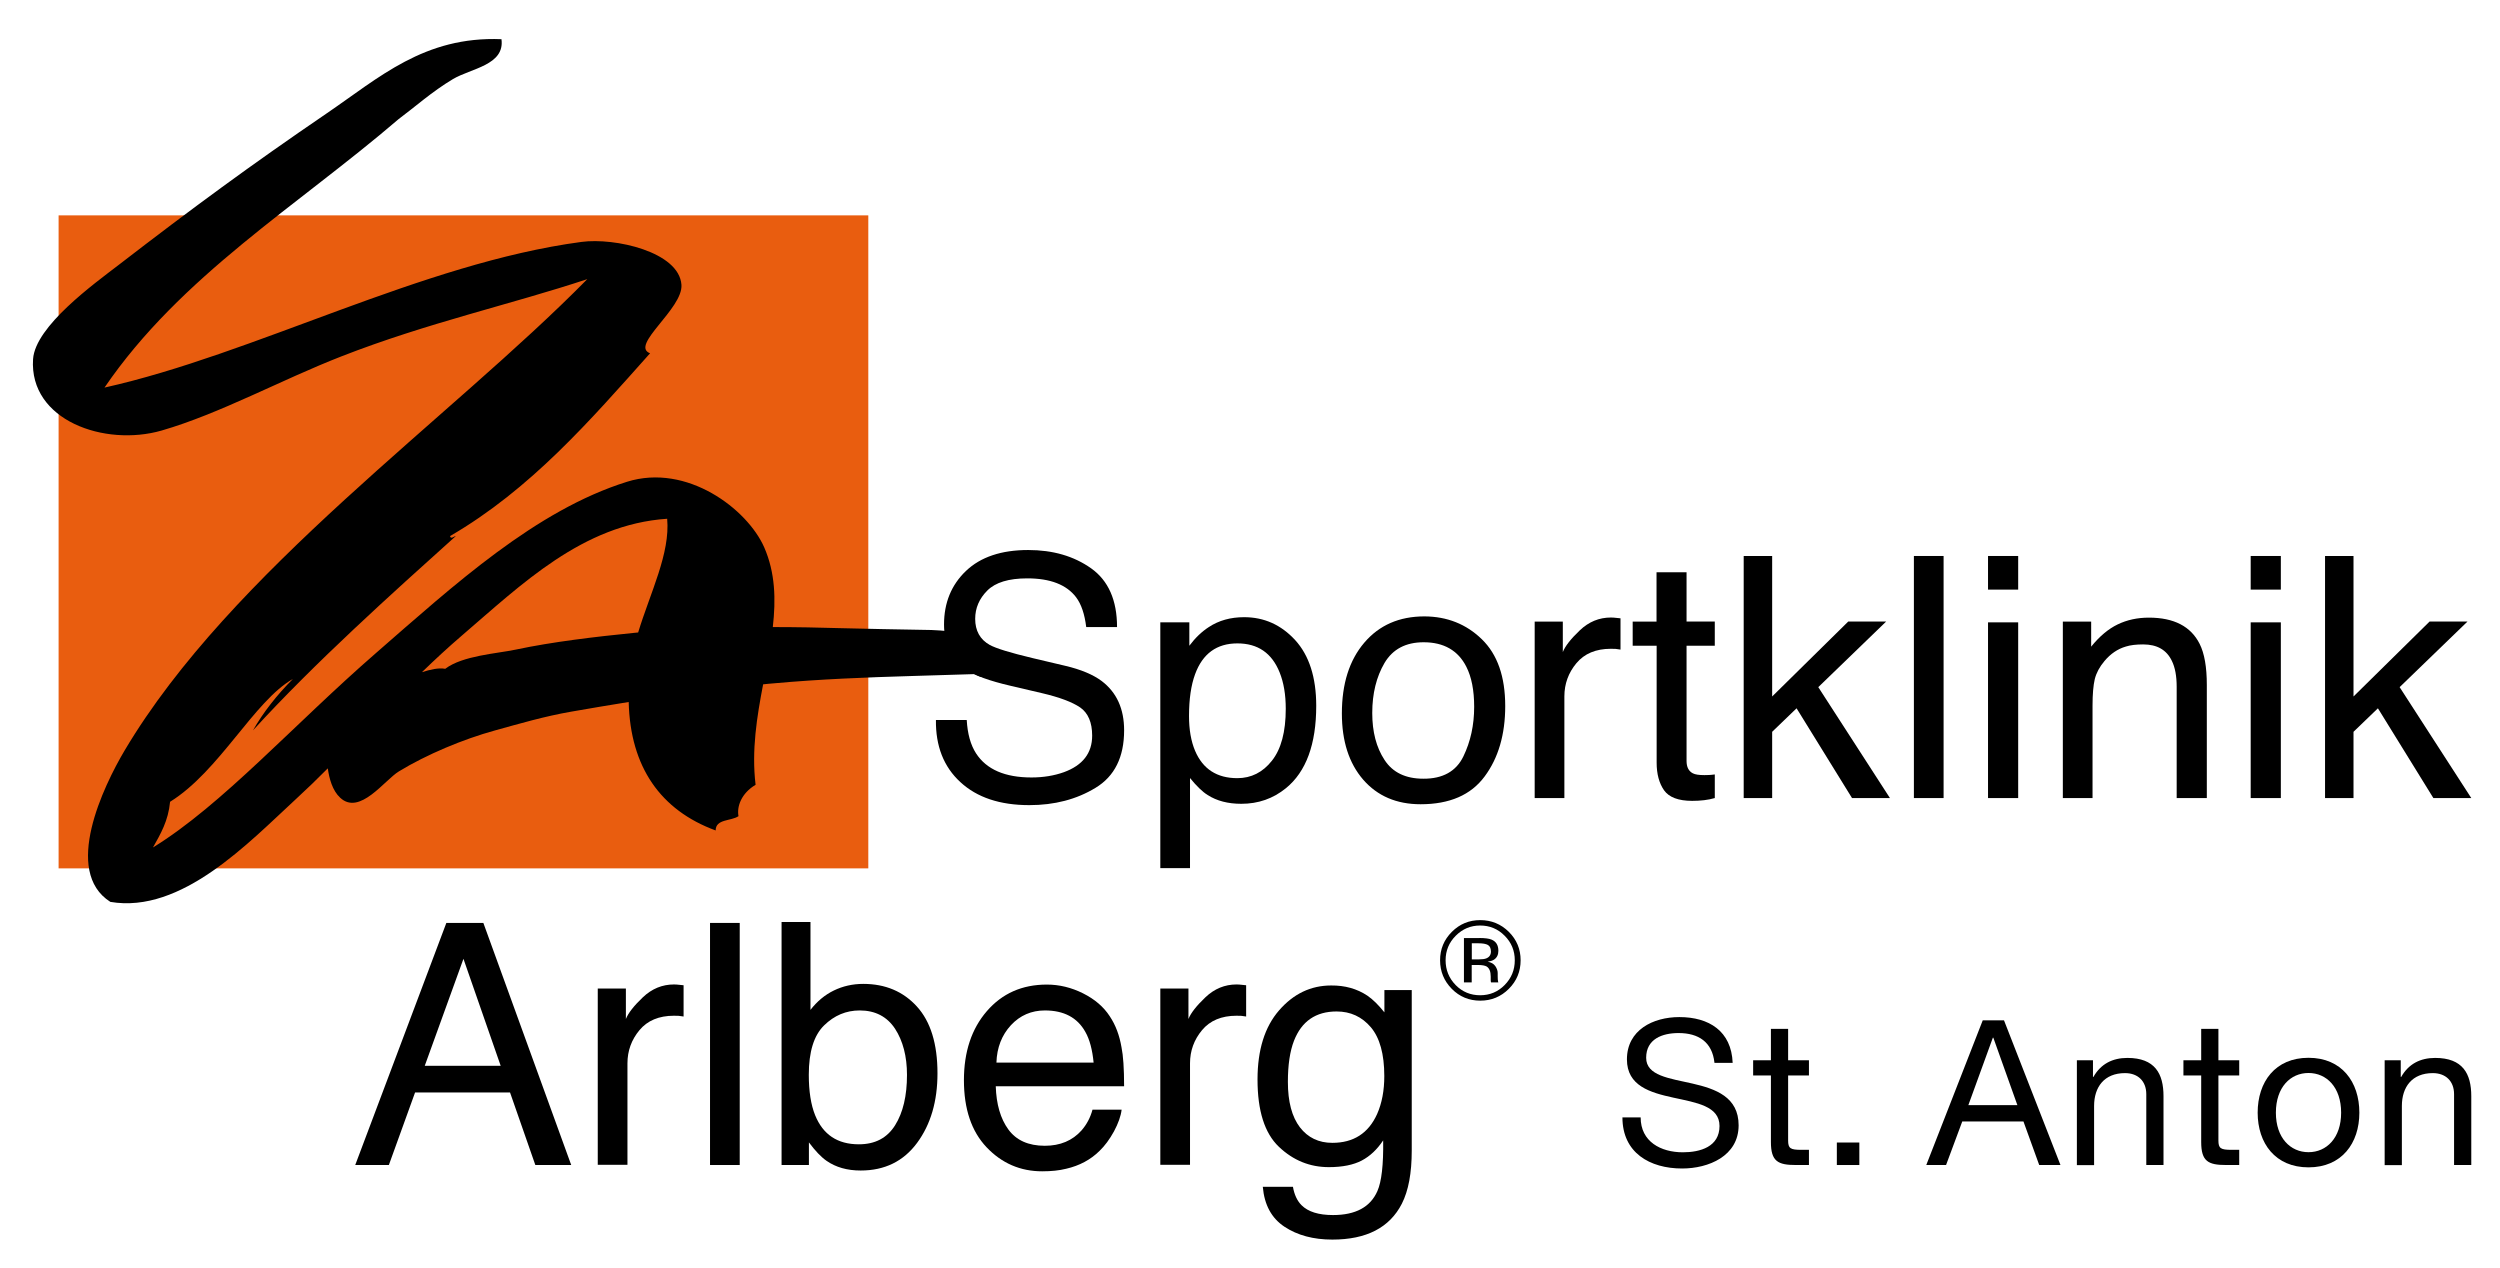 <?xml version="1.0" encoding="utf-8"?>
<!-- Generator: Adobe Illustrator 16.0.0, SVG Export Plug-In . SVG Version: 6.00 Build 0)  -->
<!DOCTYPE svg PUBLIC "-//W3C//DTD SVG 1.1//EN" "http://www.w3.org/Graphics/SVG/1.1/DTD/svg11.dtd">
<svg version="1.1" id="Ebene_1" xmlns="http://www.w3.org/2000/svg" xmlns:xlink="http://www.w3.org/1999/xlink" x="0px" y="0px"
	 width="280px" height="142px" viewBox="114.097 45.425 280 142" enable-background="new 114.097 45.425 280 142"
	 xml:space="preserve">
<g>
	<g>
		<rect x="120.66" y="69.546" fill="#E95D0F" width="90.687" height="73.137"/>
		<g>
			<path d="M222.371,126.064c0.088,1.537,0.428,2.785,1.046,3.742c1.171,1.801,3.238,2.695,6.211,2.695
				c1.323,0,2.533-0.201,3.628-0.592c2.104-0.768,3.163-2.129,3.163-4.094c0-1.475-0.454-2.533-1.335-3.15
				c-0.907-0.617-2.331-1.146-4.258-1.6l-3.553-0.832c-2.331-0.542-3.969-1.134-4.938-1.789c-1.663-1.134-2.507-2.822-2.507-5.077
				c0-2.432,0.819-4.435,2.457-5.997c1.638-1.563,3.969-2.343,6.967-2.343c2.772,0,5.115,0.68,7.056,2.054
				c1.927,1.373,2.897,3.565,2.897,6.576h-3.452c-0.176-1.449-0.554-2.57-1.134-3.338c-1.071-1.411-2.898-2.117-5.468-2.117
				c-2.079,0-3.565,0.454-4.473,1.361c-0.907,0.907-1.361,1.965-1.361,3.175c0,1.323,0.542,2.306,1.613,2.91
				c0.706,0.391,2.293,0.882,4.775,1.474l3.679,0.869c1.777,0.416,3.15,0.996,4.107,1.714c1.676,1.272,2.507,3.112,2.507,5.518
				c0,2.999-1.071,5.153-3.2,6.438c-2.129,1.297-4.599,1.939-7.421,1.939c-3.288,0-5.858-0.856-7.723-2.582
				c-1.864-1.714-2.771-4.031-2.734-6.955H222.371z"/>
			<path d="M244.053,115.129h3.25v2.621c0.668-0.895,1.398-1.588,2.18-2.092c1.121-0.743,2.444-1.108,3.956-1.108
				c2.242,0,4.145,0.856,5.72,2.57c1.563,1.713,2.356,4.17,2.356,7.357c0,4.309-1.135,7.382-3.389,9.222
				c-1.438,1.172-3.1,1.752-5.002,1.752c-1.5,0-2.747-0.328-3.768-0.982c-0.592-0.366-1.247-1.009-1.978-1.903v10.092h-3.326
				V115.129L244.053,115.129z M256.551,130.625c1.033-1.297,1.551-3.237,1.551-5.82c0-1.575-0.227-2.923-0.681-4.057
				c-0.87-2.18-2.444-3.263-4.737-3.263c-2.306,0-3.893,1.146-4.737,3.452c-0.454,1.234-0.68,2.797-0.68,4.686
				c0,1.525,0.227,2.822,0.68,3.894c0.87,2.041,2.444,3.062,4.737,3.062C254.233,132.578,255.531,131.924,256.551,130.625z"/>
			<path d="M280.061,117.019c1.752,1.701,2.621,4.195,2.621,7.484c0,3.187-0.769,5.821-2.306,7.886
				c-1.537,2.08-3.931,3.112-7.169,3.112c-2.695,0-4.838-0.919-6.438-2.759c-1.588-1.84-2.382-4.309-2.382-7.408
				c0-3.313,0.831-5.959,2.507-7.925s3.919-2.948,6.741-2.948C276.168,114.474,278.31,115.318,280.061,117.019z M277.994,130.146
				c0.807-1.663,1.21-3.516,1.21-5.556c0-1.839-0.29-3.338-0.882-4.498c-0.92-1.814-2.52-2.734-4.775-2.734
				c-2.003,0-3.465,0.769-4.384,2.318c-0.907,1.55-1.374,3.415-1.374,5.607c0,2.104,0.454,3.855,1.374,5.253
				c0.907,1.398,2.356,2.104,4.347,2.104C275.689,132.654,277.188,131.81,277.994,130.146z"/>
			<path d="M285.982,115.041h3.15v3.415c0.264-0.668,0.895-1.474,1.902-2.432s2.166-1.437,3.489-1.437c0.063,0,0.164,0,0.315,0.013
				c0.15,0.013,0.402,0.038,0.756,0.076v3.502c-0.201-0.038-0.379-0.063-0.542-0.076c-0.164-0.013-0.353-0.013-0.542-0.013
				c-1.676,0-2.961,0.542-3.855,1.613s-1.348,2.318-1.348,3.717v11.39h-3.326V115.041L285.982,115.041z"/>
			<path d="M299.627,109.522h3.364v5.518h3.162v2.709h-3.162v12.901c0,0.693,0.239,1.146,0.705,1.387
				c0.265,0.139,0.693,0.201,1.298,0.201c0.164,0,0.328,0,0.517-0.013s0.403-0.025,0.643-0.063v2.646
				c-0.378,0.113-0.781,0.188-1.196,0.239c-0.416,0.05-0.857,0.075-1.336,0.075c-1.55,0-2.596-0.402-3.15-1.184
				c-0.554-0.795-0.831-1.827-0.831-3.088V117.75h-2.684v-2.709h2.671V109.522z"/>
			<path d="M309.391,107.695h3.188v15.736l8.518-8.391h4.246l-7.598,7.345l8.025,12.423h-4.246l-6.211-10.054l-2.734,2.633v7.421
				h-3.188V107.695z"/>
			<path d="M328.453,107.695h3.326v27.113h-3.326V107.695z"/>
			<path d="M336.756,107.695h3.377v3.767h-3.377V107.695z M336.756,115.129h3.377v19.68h-3.377V115.129z"/>
			<path d="M345.16,115.041h3.148v2.81c0.934-1.159,1.928-1.991,2.975-2.495c1.045-0.504,2.204-0.756,3.489-0.756
				c2.81,0,4.699,0.983,5.683,2.936c0.541,1.071,0.806,2.608,0.806,4.599v12.675h-3.376v-12.46c0-1.21-0.177-2.18-0.542-2.911
				c-0.593-1.235-1.663-1.839-3.213-1.839c-0.781,0-1.437,0.076-1.94,0.239c-0.906,0.265-1.713,0.807-2.394,1.625
				c-0.554,0.655-0.907,1.323-1.083,2.016c-0.164,0.693-0.252,1.688-0.252,2.986v10.344h-3.326v-19.768H345.16z"/>
			<path d="M366.174,107.695h3.377v3.767h-3.377V107.695z M366.174,115.129h3.377v19.68h-3.377V115.129z"/>
			<path d="M374.502,107.695h3.188v15.736l8.518-8.391h4.246l-7.598,7.345l8.025,12.423h-4.246l-6.211-10.054l-2.734,2.633v7.421
				h-3.188V107.695z"/>
		</g>
		<path d="M218.415,115.985c-0.302-0.012-4.876-0.088-5.518-0.101c-1.487-0.038-3.125-0.063-4.485-0.101
			c-2.583-0.075-5.166-0.126-7.761-0.126c0.353-3.099,0.277-6.085-0.958-8.92c-1.89-4.309-8.668-9.449-15.358-7.357
			c-10.243,3.2-19.352,11.541-28.146,19.201c-9.159,7.962-17.235,17.021-24.958,21.759c0.844-1.5,1.714-2.975,1.915-5.115
			c5.531-3.428,9.412-11.289,13.758-13.759c-1.789,1.789-3.326,3.742-4.473,5.758c6.979-7.635,15.585-15.345,22.716-21.758
			c-0.189,0-0.567,0.403-0.643,0c9.033-5.254,15.66-12.914,22.401-20.473c-2.306-0.869,3.704-4.989,3.515-7.673
			c-0.265-3.691-7.458-5.304-11.201-4.8C161.392,74.9,142.557,85.105,125.8,88.835c8.517-12.486,21.645-20.373,32.946-30.074
			c1.802-1.335,3.729-3.074,6.073-4.473c2.028-1.209,5.833-1.562,5.443-4.473c-8.656-0.353-13.683,4.296-19.604,8.328
			c-8.517,5.808-15.005,10.583-23.258,16.945c-2.759,2.117-9.348,6.867-9.6,10.558c-0.454,6.866,8.025,9.839,14.4,8
			c6.552-1.902,13.368-5.669,20.158-8.315c9.613-3.755,19.063-5.833,27.516-8.643c-15.282,15.547-39.926,32.757-51.819,52.789
			c-2.381,4.02-6.967,13.545-1.6,16.959c7.975,1.36,15.509-6.652,20.788-11.516c1.209-1.109,2.394-2.256,3.566-3.439
			c0.164,1.146,0.516,2.482,1.386,3.288c2.18,2.041,4.977-1.978,6.577-2.948c3.099-1.89,7.194-3.604,10.759-4.586
			c2.734-0.756,5.569-1.588,8.542-2.104c2.091-0.365,4.246-0.731,6.438-1.083c0.177,7.282,3.565,12.12,9.739,14.388
			c0-1.31,1.738-1.032,2.558-1.601c-0.202-1.082,0.315-2.557,1.915-3.514c-0.466-3.869,0.151-7.623,0.844-11.251
			c0.403-0.038,0.807-0.088,1.209-0.113c5.141-0.466,10.293-0.668,15.446-0.819c2.344-0.075,4.687-0.138,7.03-0.214
			c1.209,0.718,2.923,0.491,3.163-1.122C224.966,116.275,220.884,116.111,218.415,115.985z M171.874,118.178
			c-2.129,0.454-5.959,0.667-7.912,2.154c-0.718-0.139-1.675,0.076-2.608,0.378c1.437-1.398,2.911-2.759,4.435-4.069
			c6.69-5.732,13.556-12.485,23.031-13.115c0.353,3.88-1.89,8.265-3.25,12.737c-0.139,0.013-0.265,0.025-0.403,0.038
			C180.756,116.741,175.969,117.309,171.874,118.178z"/>
		<g>
			<path d="M164.088,148.793h4.145l9.84,27.113h-4.019l-2.834-8.127h-10.634l-2.936,8.127h-3.767L164.088,148.793z M170.173,164.793
				l-4.17-11.98l-4.334,11.98H170.173z"/>
			<path d="M181.034,156.139h3.162v3.414c0.265-0.668,0.895-1.475,1.902-2.432c1.008-0.957,2.167-1.437,3.49-1.437
				c0.063,0,0.164,0,0.315,0.013c0.151,0.013,0.403,0.037,0.756,0.076v3.502c-0.202-0.038-0.378-0.063-0.542-0.076
				c-0.164-0.012-0.353-0.012-0.542-0.012c-1.676,0-2.961,0.541-3.855,1.612s-1.348,2.318-1.348,3.717v11.364h-3.326v-19.742
				H181.034z"/>
			<path d="M193.62,148.793h3.326v27.113h-3.326V148.793z"/>
			<path d="M201.646,148.692h3.225v9.839c0.731-0.944,1.6-1.675,2.608-2.166c1.008-0.492,2.117-0.744,3.301-0.744
				c2.469,0,4.473,0.845,6.009,2.533c1.537,1.688,2.306,4.183,2.306,7.483c0,3.124-0.756,5.72-2.28,7.786s-3.628,3.1-6.325,3.1
				c-1.512,0-2.784-0.365-3.817-1.084c-0.617-0.428-1.272-1.121-1.978-2.066v2.533h-3.062v-27.214H201.646z M214.345,171.459
				c0.895-1.424,1.335-3.314,1.335-5.645c0-2.079-0.454-3.805-1.335-5.166c-0.895-1.36-2.217-2.053-3.956-2.053
				c-1.524,0-2.848,0.554-3.994,1.675c-1.146,1.122-1.713,2.961-1.713,5.531c0,1.853,0.239,3.364,0.706,4.522
				c0.882,2.18,2.507,3.264,4.901,3.264C212.103,173.588,213.451,172.883,214.345,171.459z"/>
			<path d="M235.398,156.68c1.31,0.655,2.306,1.512,2.986,2.558c0.668,0.995,1.096,2.155,1.323,3.49
				c0.189,0.907,0.29,2.368,0.29,4.358h-14.375c0.063,2.017,0.529,3.629,1.411,4.839s2.243,1.827,4.082,1.827
				c1.726,0,3.099-0.58,4.12-1.727c0.58-0.668,0.983-1.436,1.222-2.318h3.263c-0.088,0.73-0.378,1.537-0.856,2.432
				c-0.492,0.895-1.033,1.625-1.625,2.192c-0.995,0.983-2.243,1.65-3.717,1.991c-0.793,0.201-1.688,0.289-2.696,0.289
				c-2.444,0-4.523-0.895-6.224-2.684s-2.545-4.296-2.545-7.521c0-3.175,0.857-5.758,2.57-7.736
				c1.713-1.978,3.943-2.973,6.715-2.973C232.739,155.697,234.087,156.025,235.398,156.68z M236.582,164.441
				c-0.139-1.438-0.441-2.596-0.932-3.453c-0.895-1.6-2.406-2.393-4.523-2.393c-1.512,0-2.785,0.554-3.805,1.65
				c-1.021,1.107-1.575,2.506-1.625,4.195H236.582z"/>
			<path d="M244.053,156.139h3.15v3.414c0.265-0.668,0.895-1.475,1.902-2.432s2.167-1.437,3.49-1.437c0.063,0,0.164,0,0.314,0.013
				c0.151,0.013,0.403,0.037,0.756,0.076v3.502c-0.201-0.038-0.378-0.063-0.541-0.076c-0.164-0.012-0.354-0.012-0.542-0.012
				c-1.676,0-2.961,0.541-3.855,1.612s-1.348,2.318-1.348,3.717v11.364h-3.326V156.139L244.053,156.139z"/>
			<path d="M267.235,156.932c0.63,0.429,1.26,1.059,1.915,1.877v-2.494h3.062v17.979c0,2.508-0.365,4.485-1.108,5.947
				c-1.373,2.684-3.969,4.019-7.787,4.019c-2.116,0-3.905-0.479-5.354-1.437c-1.449-0.957-2.256-2.443-2.432-4.473h3.376
				c0.151,0.883,0.479,1.575,0.958,2.055c0.743,0.742,1.914,1.107,3.527,1.107c2.532,0,4.195-0.895,4.977-2.695
				c0.467-1.059,0.68-2.948,0.643-5.67c-0.668,1.008-1.461,1.764-2.394,2.256c-0.933,0.49-2.167,0.742-3.692,0.742
				c-2.129,0-3.993-0.756-5.594-2.279c-1.6-1.525-2.393-4.032-2.393-7.535c0-3.313,0.806-5.896,2.418-7.748
				c1.613-1.852,3.553-2.784,5.834-2.784C264.729,155.785,266.076,156.164,267.235,156.932z M267.639,160.484
				c-1.008-1.184-2.281-1.775-3.843-1.775c-2.331,0-3.919,1.096-4.774,3.287c-0.454,1.172-0.682,2.697-0.682,4.6
				c0,2.229,0.454,3.918,1.349,5.09c0.895,1.158,2.104,1.738,3.628,1.738c2.369,0,4.045-1.07,5.016-3.225
				c0.541-1.223,0.806-2.634,0.806-4.26C269.138,163.483,268.634,161.669,267.639,160.484z"/>
			<g>
				<path d="M283.085,156.176c-0.882,0.883-1.953,1.323-3.2,1.323c-1.248,0-2.318-0.44-3.188-1.323
					c-0.869-0.882-1.311-1.953-1.311-3.199c0-1.248,0.441-2.307,1.322-3.188c0.883-0.883,1.941-1.311,3.176-1.311
					c1.247,0,2.318,0.44,3.2,1.311c0.882,0.881,1.323,1.939,1.323,3.188C284.408,154.223,283.967,155.294,283.085,156.176z
					 M277.139,150.229c-0.756,0.756-1.135,1.675-1.135,2.747c0,1.083,0.379,2.002,1.121,2.771c0.756,0.768,1.676,1.146,2.747,1.146
					c1.083,0,1.991-0.379,2.747-1.146c0.756-0.77,1.133-1.688,1.133-2.771c0-1.072-0.377-1.991-1.133-2.747
					c-0.756-0.769-1.676-1.146-2.747-1.146C278.813,149.083,277.906,149.461,277.139,150.229z M279.797,150.481
					c0.617,0,1.07,0.063,1.348,0.177c0.517,0.214,0.769,0.629,0.769,1.26c0,0.44-0.164,0.768-0.479,0.982
					c-0.176,0.113-0.415,0.189-0.717,0.239c0.39,0.063,0.667,0.228,0.855,0.491c0.177,0.265,0.266,0.517,0.266,0.769v0.366
					c0,0.113,0,0.238,0.012,0.365c0.014,0.125,0.025,0.213,0.038,0.264l0.025,0.063h-0.819c0-0.013-0.012-0.038-0.012-0.05
					c0-0.014-0.014-0.039-0.014-0.051l-0.012-0.164v-0.391c0-0.566-0.151-0.945-0.467-1.134c-0.188-0.101-0.504-0.164-0.97-0.164
					h-0.692v1.953h-0.87v-4.964h1.739V150.481z M280.741,151.262c-0.214-0.125-0.579-0.188-1.058-0.188h-0.744v1.802h0.794
					c0.365,0,0.643-0.037,0.831-0.113c0.341-0.139,0.518-0.391,0.518-0.781C281.068,151.628,280.969,151.389,280.741,151.262z"/>
			</g>
		</g>
	</g>
	<g>
		<path d="M306.115,164.441c-0.252-2.318-1.789-3.314-4.019-3.314c-1.814,0-3.629,0.656-3.629,2.771c0,2.004,2.583,2.293,5.19,2.886
			c2.584,0.593,5.166,1.499,5.166,4.675c0,3.451-3.377,4.838-6.324,4.838c-3.629,0-6.69-1.764-6.69-5.721h2.041
			c0,2.722,2.269,3.906,4.725,3.906c1.952,0,4.107-0.617,4.107-2.948c0-2.229-2.583-2.608-5.179-3.175
			c-2.582-0.567-5.19-1.311-5.19-4.283c0-3.289,2.923-4.738,5.871-4.738c3.313,0,5.833,1.563,5.972,5.129h-2.041V164.441z"/>
		<path d="M314.367,164.176h2.332v1.701h-2.332v7.282c0,0.882,0.252,1.046,1.449,1.046h0.883v1.701h-1.475
			c-1.99,0-2.785-0.403-2.785-2.57v-7.459h-1.99v-1.701h1.99v-3.515h1.928V164.176L314.367,164.176z"/>
		<path d="M319.823,173.387h2.52v2.52h-2.52V173.387z"/>
		<path d="M336.164,159.703h2.381l6.324,16.203h-2.381l-1.764-4.876h-6.854l-1.814,4.876h-2.217L336.164,159.703z M334.551,169.203
			h5.494l-2.697-7.559h-0.05L334.551,169.203z"/>
		<path d="M346.697,164.176h1.813v1.865h0.05c0.819-1.449,2.13-2.129,3.806-2.129c3.087,0,4.044,1.764,4.044,4.283v7.711h-1.928
			v-7.938c0-1.424-0.906-2.355-2.381-2.355c-2.331,0-3.465,1.562-3.465,3.678v6.627h-1.928v-11.742H346.697z"/>
		<path d="M362.559,164.176h2.331v1.701h-2.331v7.282c0,0.882,0.252,1.046,1.449,1.046h0.881v1.701h-1.473
			c-1.991,0-2.785-0.403-2.785-2.57v-7.459h-1.99v-1.701h1.99v-3.515h1.928V164.176z"/>
		<path d="M372.65,163.898c3.717,0,5.695,2.697,5.695,6.148c0,3.428-1.979,6.123-5.695,6.123s-5.695-2.695-5.695-6.123
			C366.955,166.596,368.921,163.898,372.65,163.898z M372.65,174.47c2.016,0,3.654-1.587,3.654-4.423
			c0-2.859-1.639-4.447-3.654-4.447s-3.654,1.588-3.654,4.447C368.996,172.883,370.635,174.47,372.65,174.47z"/>
		<path d="M381.167,164.176h1.814v1.865h0.05c0.819-1.449,2.13-2.129,3.806-2.129c3.087,0,4.044,1.764,4.044,4.283v7.711h-1.928
			v-7.938c0-1.424-0.906-2.355-2.381-2.355c-2.331,0-3.465,1.562-3.465,3.678v6.627h-1.928v-11.742H381.167z"/>
	</g>
</g>
</svg>
